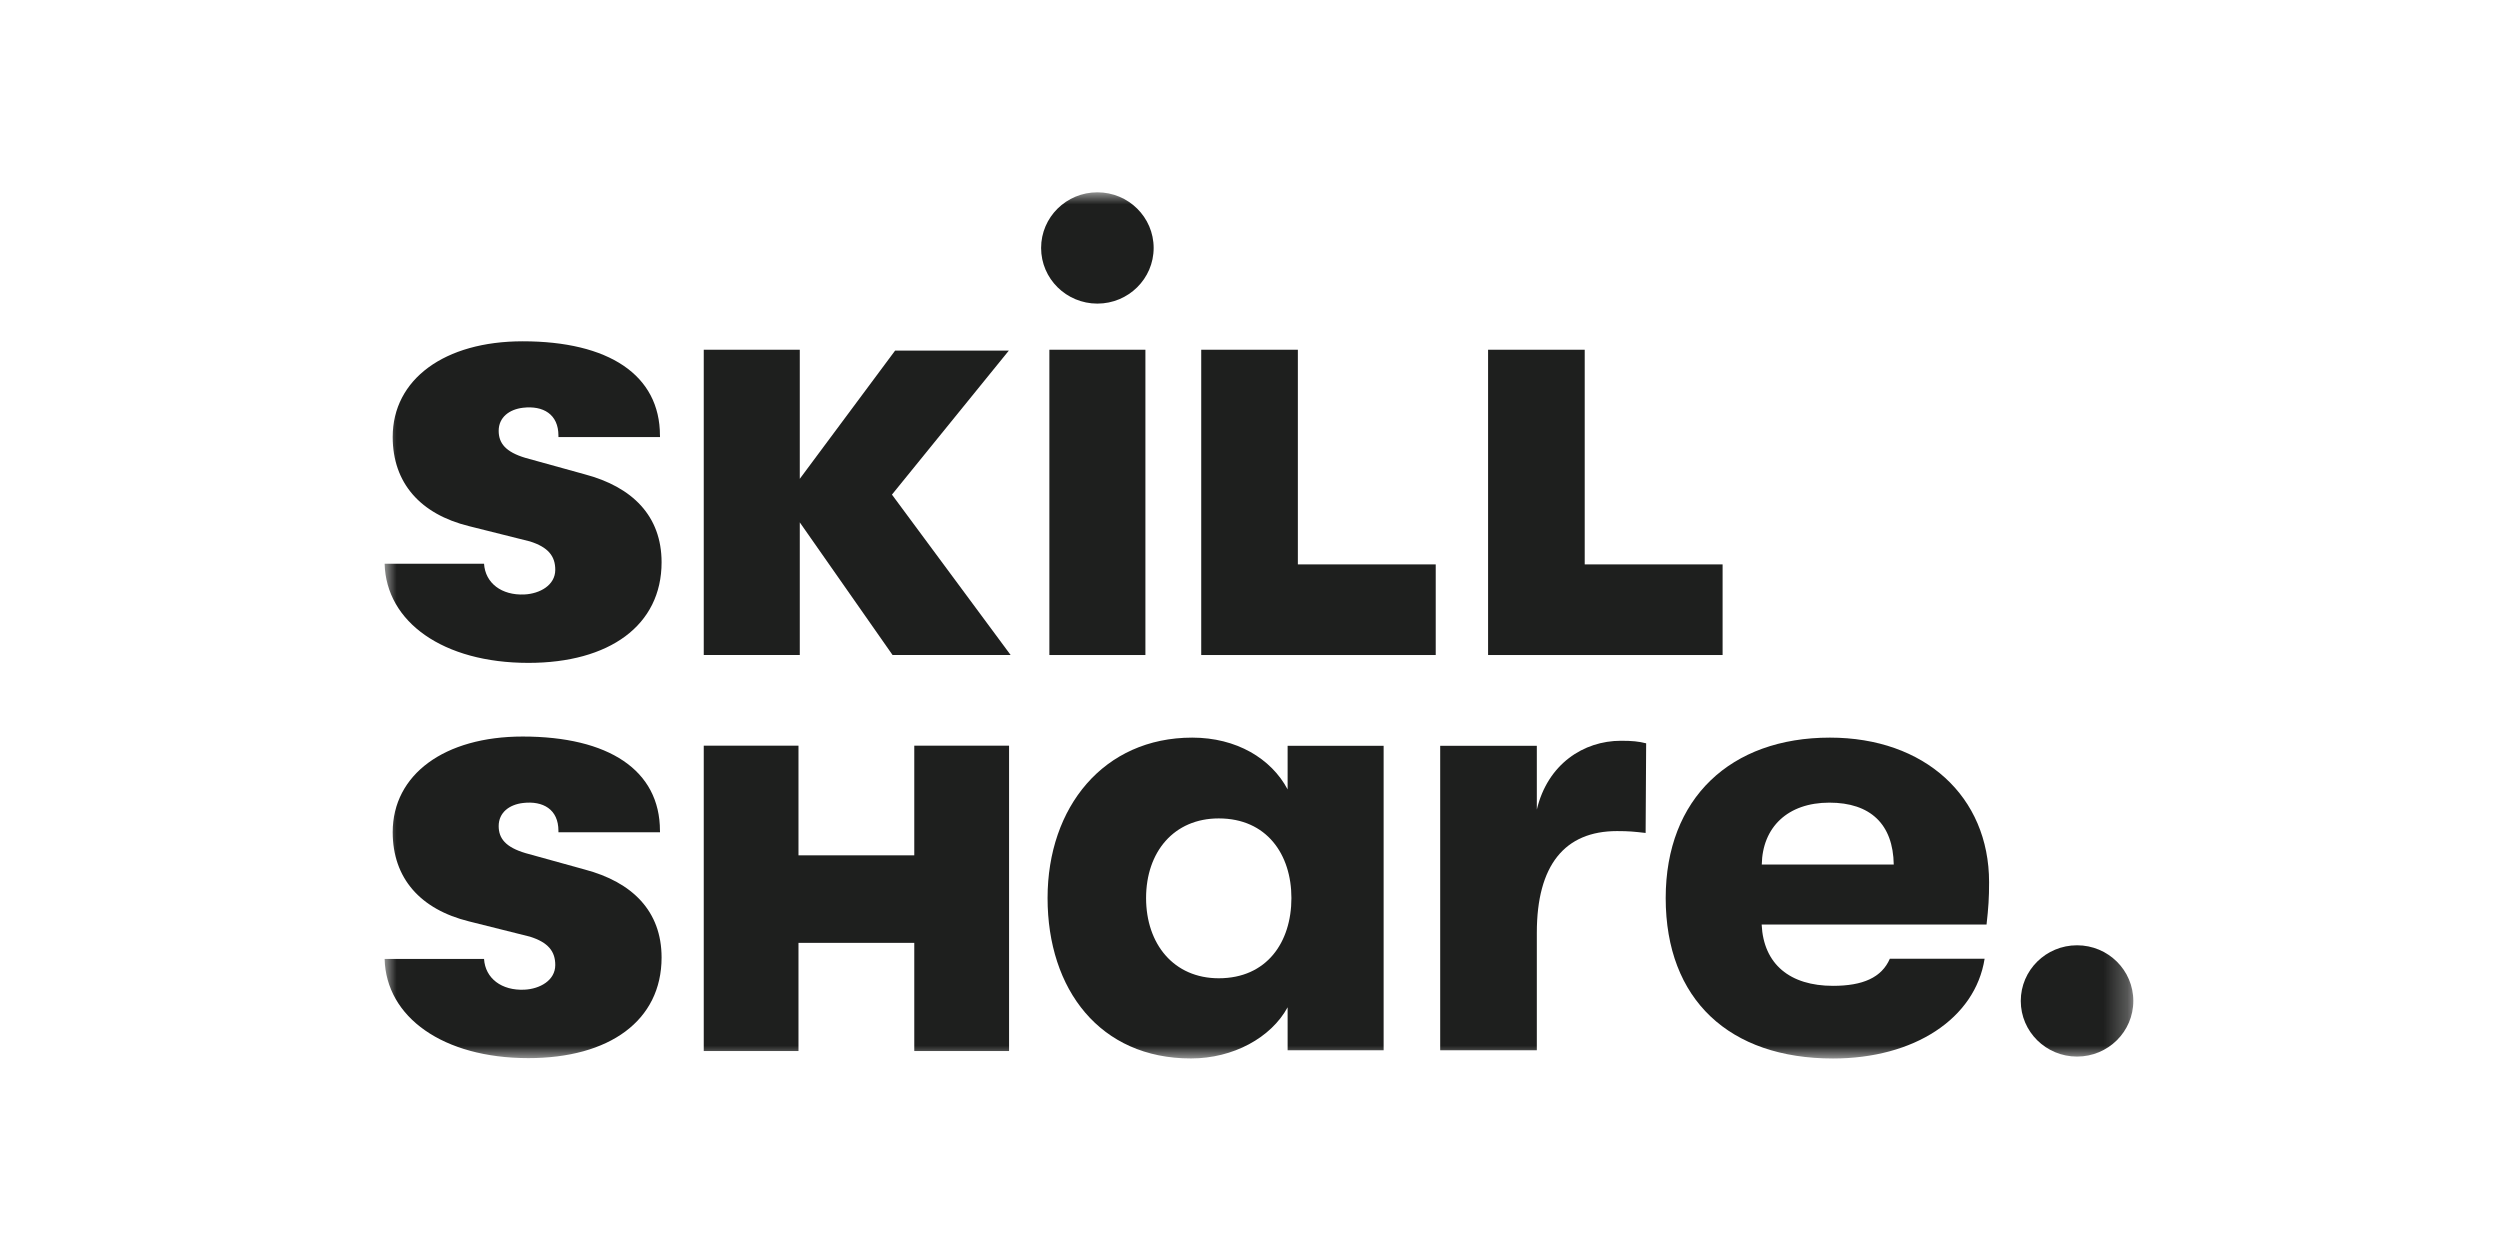 <svg width="104" height="52" viewBox="0 0 104 52" fill="none" xmlns="http://www.w3.org/2000/svg">
<mask id="mask0_1051_4" style="mask-type:luminance" maskUnits="userSpaceOnUse" x="16" y="8" width="73" height="37">
<path d="M88.745 8H16V44.034H88.745V8Z" fill="white"/>
</mask>
<g mask="url(#mask0_1051_4)">
<path d="M37.131 27.249L33.271 21.731V27.249H29.276V14.549H33.271V19.919L37.237 14.584H41.968L37.105 20.576L42.043 27.249H37.131Z" fill="#1E1F1E"/>
<path d="M86.405 43.954C87.698 43.954 88.746 42.917 88.746 41.639C88.746 40.361 87.698 39.324 86.405 39.324C85.112 39.324 84.064 40.361 84.064 41.639C84.064 42.917 85.112 43.954 86.405 43.954Z" fill="#1E1F1E"/>
<path d="M45.651 12.63C46.944 12.63 47.992 11.593 47.992 10.315C47.992 9.036 46.944 8 45.651 8C44.358 8 43.31 9.036 43.31 10.315C43.31 11.593 44.358 12.63 45.651 12.63Z" fill="#1E1F1E"/>
<path d="M47.649 14.549H43.654V27.249H47.649V14.549Z" fill="#1E1F1E"/>
<path d="M43.579 37.358C43.579 33.573 45.917 30.685 49.596 30.685C51.436 30.685 52.88 31.553 53.565 32.839V31.026H57.559V43.691H53.565V41.903C52.88 43.164 51.304 44.032 49.545 44.032C45.762 44.034 43.579 41.169 43.579 37.358ZM53.723 37.358C53.723 35.545 52.697 34.046 50.7 34.046C48.834 34.046 47.677 35.439 47.677 37.358C47.677 39.275 48.832 40.696 50.7 40.696C52.699 40.696 53.723 39.198 53.723 37.358Z" fill="#1E1F1E"/>
<path d="M59.912 31.026H63.932V33.679C64.379 31.788 65.878 30.816 67.428 30.816C67.901 30.816 68.164 30.842 68.48 30.922L68.458 34.651C67.986 34.597 67.769 34.573 67.27 34.573C65.09 34.573 63.932 35.992 63.932 38.803V43.691H59.912V31.026Z" fill="#1E1F1E"/>
<path d="M69.293 37.358C69.293 33.206 72.001 30.685 76.124 30.685C80.067 30.685 82.746 33.129 82.746 36.702C82.746 37.358 82.72 37.754 82.64 38.462H73.285C73.363 40.118 74.468 41.011 76.254 41.011C77.489 41.011 78.277 40.67 78.618 39.882H82.56C82.168 42.378 79.618 44.034 76.254 44.034C71.947 44.034 69.293 41.59 69.293 37.358ZM78.78 35.966C78.754 34.284 77.809 33.39 76.101 33.39C74.367 33.39 73.316 34.415 73.29 35.966H78.78Z" fill="#1E1F1E"/>
<path d="M53.991 23.479V14.549H49.971V23.608V27.249H53.991H59.726V23.479H53.991Z" fill="#1E1F1E"/>
<path d="M65.924 23.479V14.549H61.904V23.608V27.249H65.924H71.66V23.479H65.924Z" fill="#1E1F1E"/>
<path d="M38.034 31.02V35.582H33.217V31.02H29.276V35.582V39.223V43.723H33.217V39.223H38.034V43.723H41.977V39.223V35.582V31.02H38.034Z" fill="#1E1F1E"/>
<path d="M24.318 36.17L21.862 35.49C21.032 35.243 20.745 34.879 20.745 34.364C20.745 33.801 21.187 33.47 21.759 33.404C22.589 33.307 23.231 33.667 23.231 34.563V34.622H27.456V34.563H27.454C27.454 32.035 25.315 30.64 21.744 30.64C18.489 30.64 16.336 32.22 16.336 34.617C16.336 36.539 17.491 37.831 19.512 38.33L22.046 38.965C22.798 39.202 23.102 39.572 23.099 40.15C23.097 40.783 22.462 41.141 21.813 41.171C20.872 41.214 20.187 40.703 20.136 39.892H16C16.061 42.315 18.432 44.018 21.982 44.018C25.341 44.018 27.522 42.465 27.522 39.83C27.52 37.908 26.313 36.697 24.318 36.17Z" fill="#1E1F1E"/>
<path d="M24.318 19.729L21.862 19.049C21.032 18.802 20.745 18.437 20.745 17.922C20.745 17.36 21.187 17.028 21.759 16.962C22.589 16.866 23.231 17.226 23.231 18.122V18.181H27.456V18.122H27.454C27.454 15.593 25.315 14.198 21.744 14.198C18.489 14.198 16.336 15.779 16.336 18.176C16.336 20.098 17.491 21.39 19.512 21.888L22.046 22.523C22.798 22.761 23.102 23.13 23.099 23.709C23.097 24.342 22.462 24.699 21.813 24.73C20.872 24.772 20.187 24.262 20.136 23.45H16C16.061 25.873 18.432 27.576 21.982 27.576C25.341 27.576 27.522 26.024 27.522 23.389C27.52 21.467 26.313 20.256 24.318 19.729Z" fill="#1E1F1E"/>
</g>
</svg>
